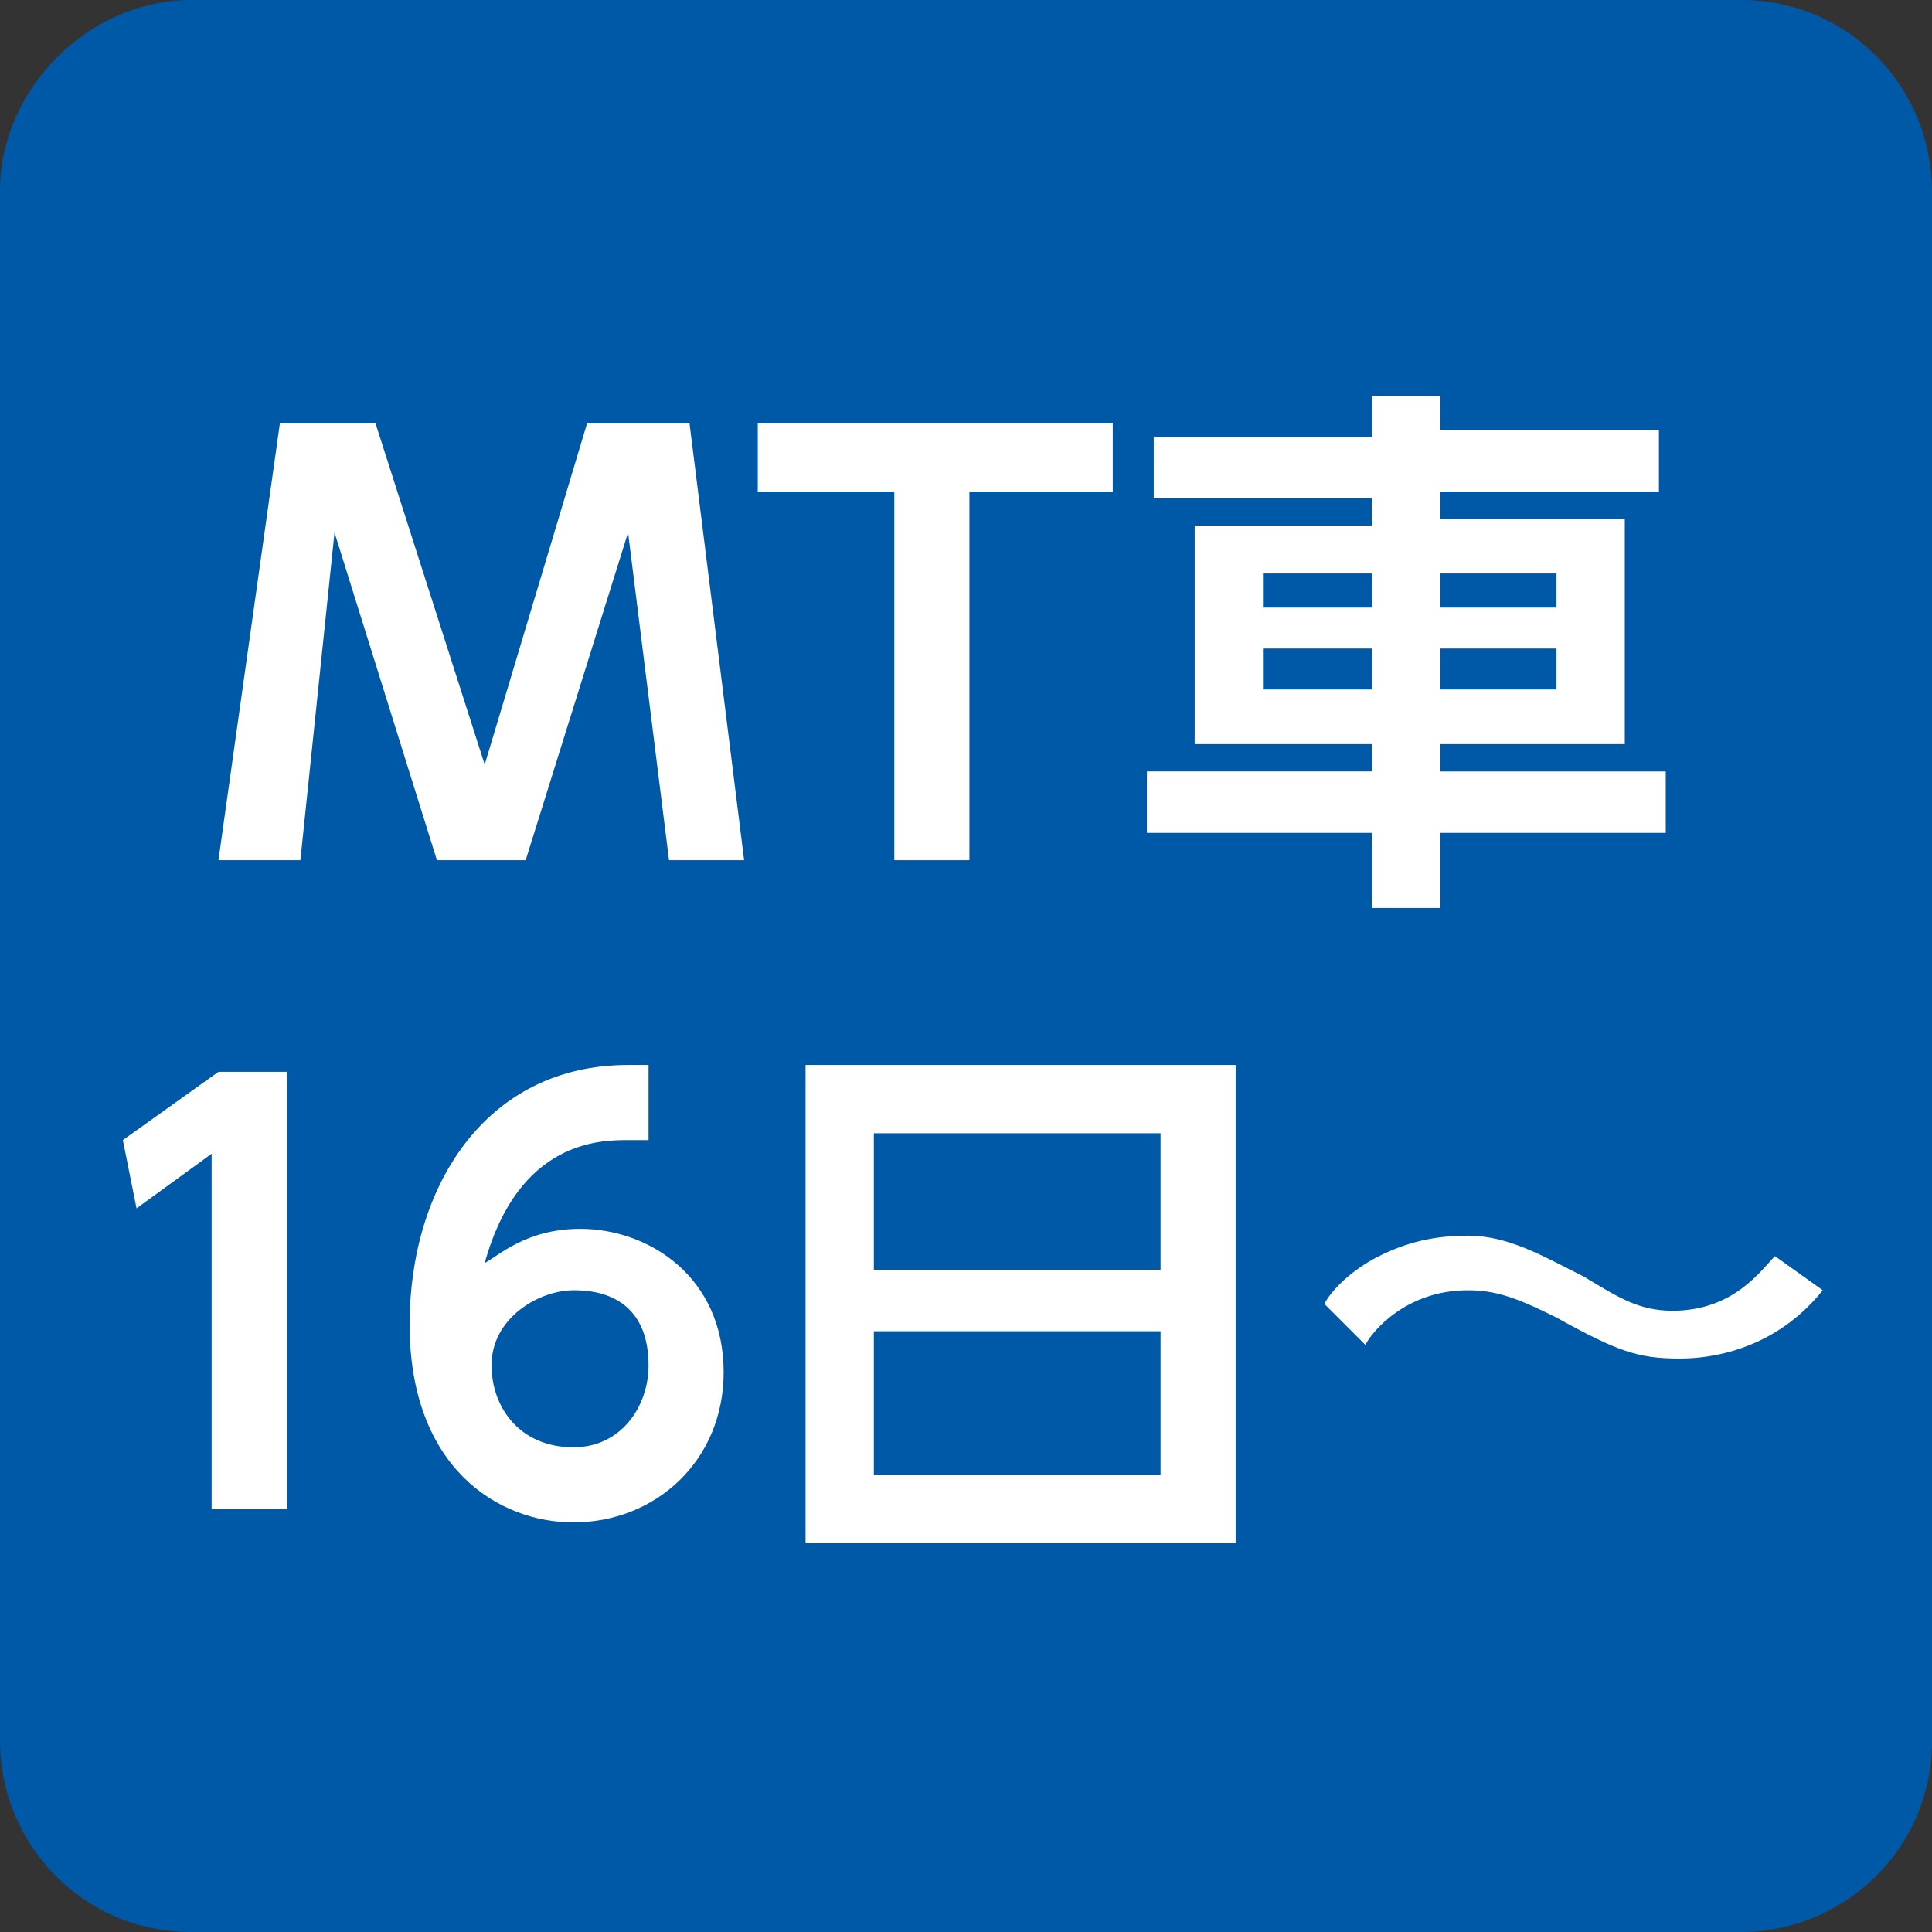 <?xml version="1.0" encoding="utf-8"?>
<!-- Generator: Adobe Illustrator 27.9.0, SVG Export Plug-In . SVG Version: 6.00 Build 0)  -->
<svg version="1.1" id="レイヤー_1" xmlns="http://www.w3.org/2000/svg" xmlns:xlink="http://www.w3.org/1999/xlink" x="0px"
	 y="0px" width="28.3px" height="28.3px" viewBox="0 0 28.3 28.3" style="enable-background:new 0 0 28.3 28.3;"
	 xml:space="preserve">
<rect x="0" y="0" width="28.3" height="28.3" fill="#333333" stroke="none"/>
<style type="text/css">
	.st0{fill:#FFFFFF;}
	.st1{fill:#0059A7;}
</style>
<path class="st0" d="M8,16.2L8,16.2l0.1-0.1C8.1,16,8,16,7.4,16l-0.2,0l-0.1,0.2C7.4,16.3,8,16.2,8,16.2"/>
<path class="st1" d="M28.3,25.5c0,1.6-1.3,2.8-2.8,2.8H2.8c-1.6,0-2.8-1.3-2.8-2.8V2.8C0,1.3,1.3,0,2.8,0h22.7
	c1.6,0,2.8,1.3,2.8,2.8V25.5z"/>
<polygon class="st0" points="9.2,7.8 9.8,12.6 10.9,12.6 10.1,6.2 8.6,6.2 7.1,11.2 5.5,6.2 4.1,6.2 3.2,12.6 4.4,12.6 4.9,7.8 
	6.4,12.6 7.7,12.6 "/>
<polygon class="st0" points="14.2,7.2 16.3,7.2 16.3,6.2 11.1,6.2 11.1,7.2 13.1,7.2 13.1,12.6 14.2,12.6 "/>
<path class="st0" d="M22.8,9.5v0.6h-1.7V9.5H22.8z M20.1,9.5v0.6h-1.6V9.5H20.1z M22.8,8.4v0.5h-1.7V8.4H22.8z M20.1,8.4v0.5h-1.6
	V8.4H20.1z M21.1,13.3v-1.1h3.3v-0.9h-3.3v-0.4h2.7V7.6h-2.7V7.2h3.2V6.3h-3.2V5.8h-1v0.6h-3.2v0.9h3.2v0.4h-2.6v3.2h2.6v0.4h-3.3
	v0.9h3.3v1.1H21.1z"/>
<polygon class="st0" points="1.8,16.7 2,17.7 3.1,16.9 3.1,22.1 4.2,22.1 4.2,15.7 3.2,15.7 "/>
<path class="st0" d="M9.5,20c0,0.6-0.4,1.2-1.1,1.2c-0.8,0-1.2-0.6-1.2-1.2c0-0.7,0.7-1.1,1.2-1.1C8.6,18.9,9.5,18.9,9.5,20z
	 M9.6,15.6c-0.1,0-0.3,0-0.4,0c-2.1,0-3.2,1.8-3.2,3.8c0,2.1,1.3,2.9,2.4,2.9c1.2,0,2.2-0.9,2.2-2.2c0-1.4-1.1-2.1-2.1-2.1
	c-0.8,0-1.2,0.4-1.4,0.5c0.5-1.8,1.7-1.8,2.1-1.8c0.1,0,0.1,0,0.3,0V15.6z"/>
<path class="st0" d="M17,19.5v2.1h-4.2v-2.1H17z M12.8,16.6H17v2h-4.2V16.6z M11.8,15.6v7h6.3v-7H11.8z"/>
<path class="st0" d="M26,18.4c-0.2,0.2-0.6,0.8-1.5,0.8c-0.5,0-0.8-0.2-1.3-0.5c-0.6-0.3-1.1-0.6-1.7-0.6c-0.5,0-0.9,0.1-1.3,0.3
	c-0.4,0.2-0.7,0.5-0.8,0.7l0.6,0.6c0.1-0.2,0.6-0.8,1.5-0.8c0.4,0,0.7,0.1,1.3,0.4c0.9,0.5,1.2,0.6,1.8,0.6c0.2,0,1.3,0,2.1-1
	L26,18.4z"/>
</svg>
